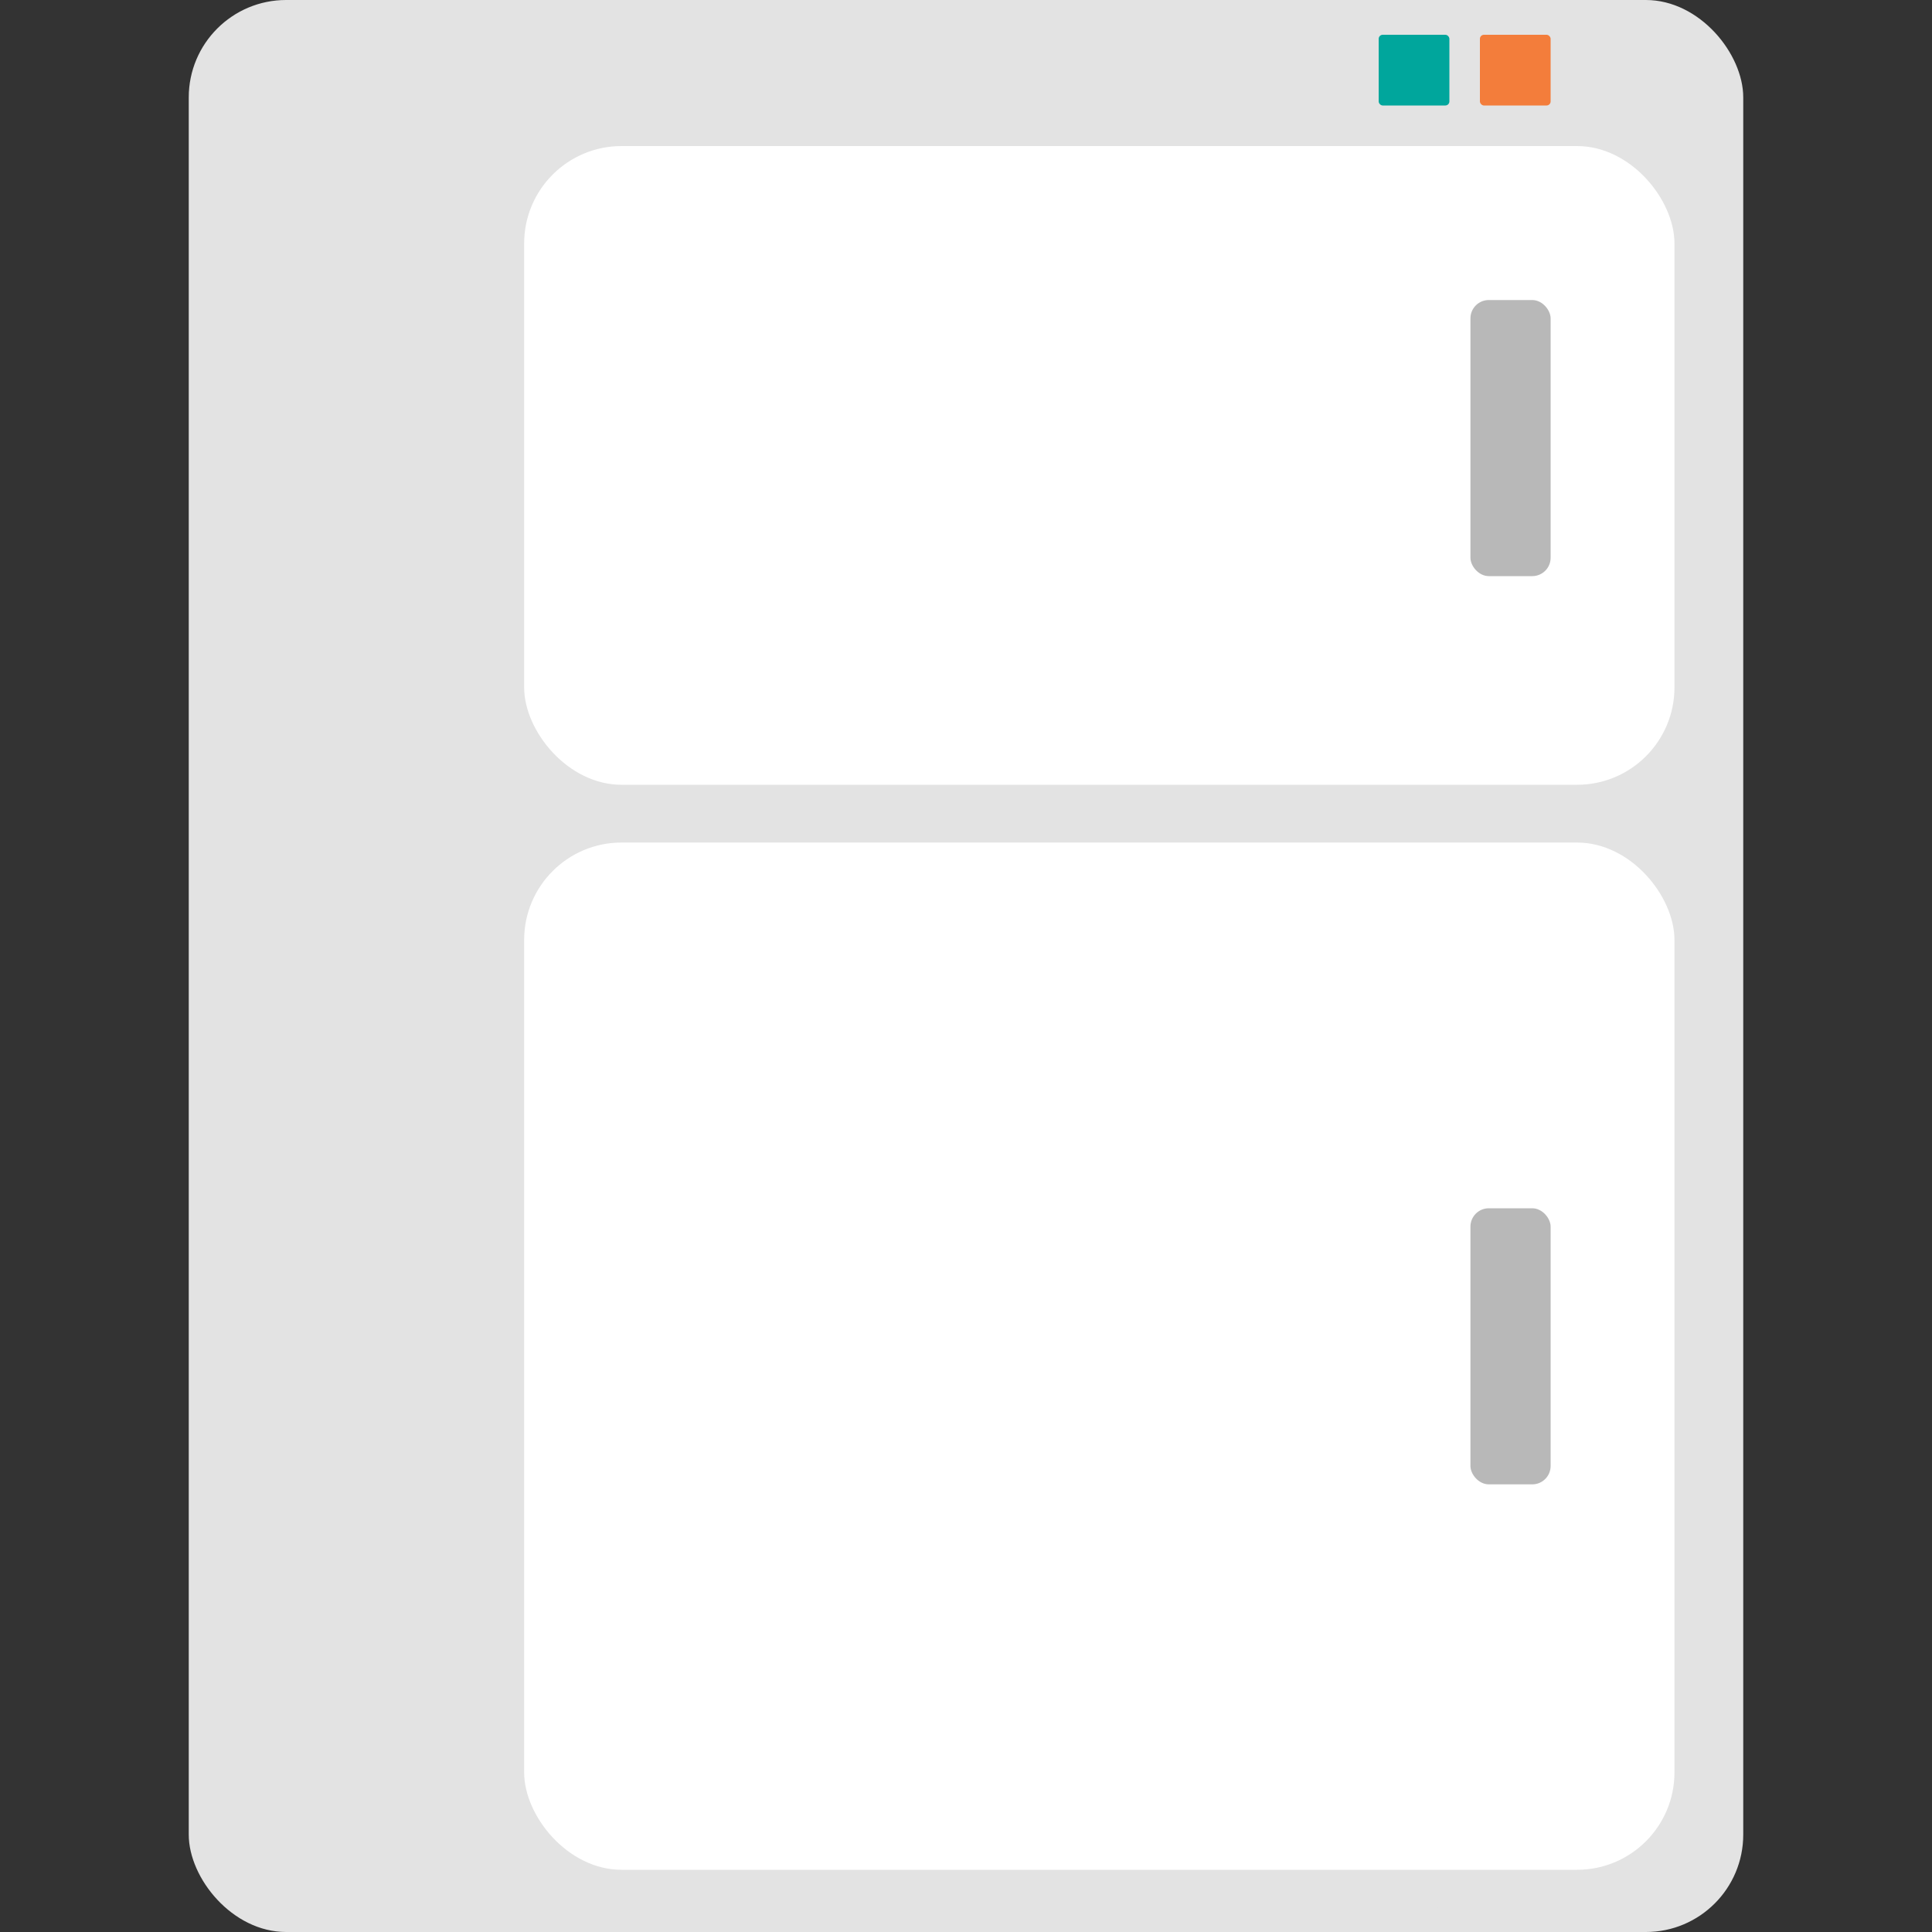 <svg id="Layer_1" data-name="Layer 1" xmlns="http://www.w3.org/2000/svg" viewBox="0 0 100 100"><rect x="0" y="0" width="100" height="100" fill="#333333" stroke="none"/><defs><style>.cls-1{fill:#e3e3e3;}.cls-2{fill:#fff;}.cls-3{fill:#b8b8b8;}.cls-4{fill:#f37d3b;}.cls-5{fill:#00a69c;}</style></defs><title>fridge</title><rect class="cls-1" x="23.89" width="66.34" height="100" rx="5.04" ry="5.04"/><rect class="cls-1" x="9.77" width="66.34" height="100" rx="5.04" ry="5.04"/><rect class="cls-2" x="27.13" y="7.56" width="59.54" height="33.06" rx="5.04" ry="5.04"/><rect class="cls-2" x="27.13" y="43.61" width="59.54" height="53.17" rx="5.04" ry="5.04"/><rect class="cls-3" x="76.11" y="15.53" width="4.15" height="14.29" rx="0.95" ry="0.95"/><rect class="cls-3" x="76.11" y="62.54" width="4.15" height="14.29" rx="0.95" ry="0.95"/><rect class="cls-4" x="76.6" y="1.8" width="3.66" height="3.66" rx="0.21" ry="0.21"/><rect class="cls-5" x="71.36" y="1.8" width="3.66" height="3.66" rx="0.21" ry="0.21"/></svg>